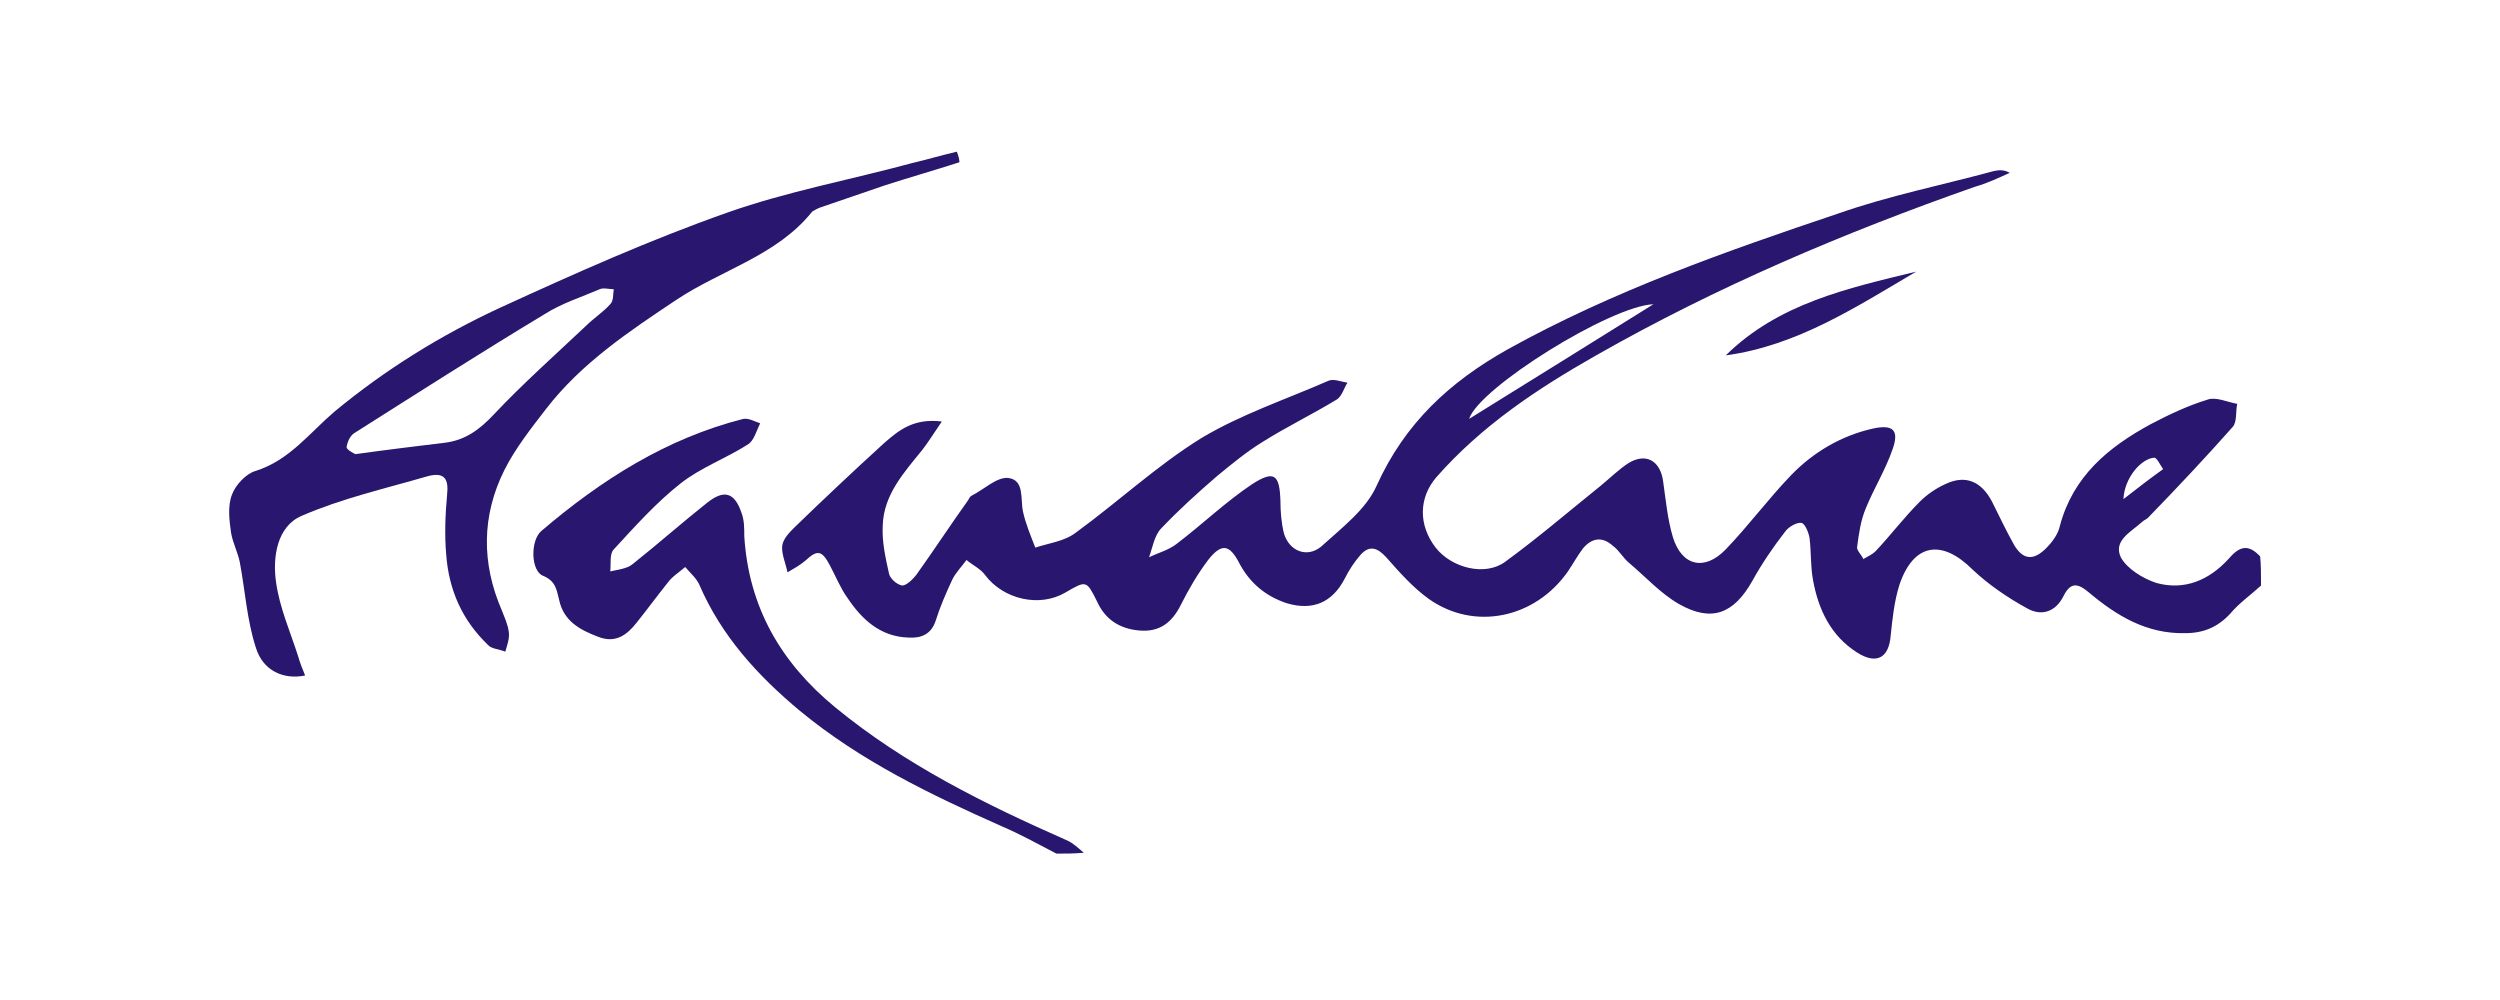 <?xml version="1.0" encoding="UTF-8"?> <!-- Generator: Adobe Illustrator 24.2.3, SVG Export Plug-In . SVG Version: 6.00 Build 0) --> <svg xmlns="http://www.w3.org/2000/svg" xmlns:xlink="http://www.w3.org/1999/xlink" version="1.1" id="Layer_1" x="0px" y="0px" viewBox="0 0 283.5 113.4" style="enable-background:new 0 0 283.5 113.4;" xml:space="preserve"> <style type="text/css"> .st0{fill:#28166F;} </style> <path class="st0" d="M256.4,66.4c-1.2,1.1-2.5,2-3.5,3.2c-1.4,1.5-3,2.2-5.1,2.2c-4.4,0.1-7.8-2-10.9-4.6c-1.3-1.1-2.1-1.2-2.9,0.4 c-0.9,1.8-2.5,2.3-4.1,1.4c-2.2-1.2-4.4-2.7-6.2-4.4c-3.5-3.5-6.7-3-8.3,1.7c-0.6,1.9-0.8,3.9-1,5.8c-0.2,2.5-1.6,3.3-3.8,1.9 c-3-1.9-4.4-4.9-5-8.2c-0.3-1.6-0.2-3.2-0.4-4.8c-0.1-0.6-0.5-1.6-0.9-1.7c-0.5-0.1-1.4,0.4-1.8,0.9c-1.4,1.8-2.7,3.7-3.8,5.7 c-2.1,3.7-4.6,4.7-8.3,2.6c-2.1-1.2-3.8-3.1-5.7-4.7c-0.7-0.6-1.1-1.4-1.8-1.9c-1.2-1.1-2.4-0.9-3.4,0.3c-0.6,0.8-1.1,1.7-1.7,2.6 c-3.7,5.3-10.6,6.8-15.8,3.1c-1.8-1.3-3.3-3-4.8-4.7c-1-1.1-1.9-1.4-2.9-0.3c-0.7,0.8-1.3,1.7-1.8,2.7c-1.4,2.7-3.6,3.7-6.6,2.8 c-2.4-0.8-4.2-2.3-5.4-4.6c-1.1-2.1-2-2.2-3.5-0.3c-1.2,1.6-2.2,3.3-3.1,5.1c-1,2-2.4,3.1-4.7,2.9c-2.3-0.2-3.9-1.3-4.8-3.3 c-1.2-2.4-1.2-2.4-3.6-1c-2.9,1.7-7,0.8-9.1-2c-0.5-0.7-1.4-1.1-2.1-1.7c-0.5,0.7-1.2,1.4-1.6,2.2c-0.7,1.5-1.4,3.1-1.9,4.7 c-0.5,1.5-1.6,2-3.1,1.9c-3.2-0.1-5.3-2.1-6.9-4.5c-0.8-1.1-1.3-2.4-2-3.7c-0.9-1.7-1.4-1.8-2.8-0.5c-0.6,0.5-1.3,0.9-2,1.3 c-0.2-1-0.7-2.1-0.6-3c0.1-0.8,0.8-1.5,1.4-2.1c3.3-3.2,6.7-6.4,10.1-9.5c1.7-1.5,3.4-2.9,6.6-2.5c-0.9,1.3-1.5,2.3-2.2,3.2 c-2.1,2.6-4.4,5.1-4.5,8.6c-0.1,1.8,0.3,3.6,0.7,5.4c0.1,0.6,0.9,1.3,1.5,1.4c0.5,0,1.2-0.7,1.6-1.2c2-2.8,3.9-5.7,5.9-8.5 c0.1-0.2,0.2-0.4,0.4-0.5c1.4-0.7,2.8-2.1,4.1-2c1.9,0.2,1.4,2.4,1.7,3.8c0.3,1.4,0.9,2.8,1.4,4.1c1.5-0.5,3.3-0.7,4.6-1.7 c4.8-3.5,9.2-7.6,14.2-10.7c4.5-2.7,9.6-4.4,14.4-6.5c0.6-0.3,1.5,0.1,2.2,0.2c-0.4,0.6-0.6,1.5-1.2,1.9c-2.8,1.7-5.7,3.1-8.4,4.8 c-1.8,1.1-3.5,2.5-5.2,3.9c-2.2,1.9-4.3,3.8-6.3,5.9c-0.8,0.8-1,2.2-1.4,3.3c1-0.5,2.2-0.8,3.1-1.5c2.9-2.2,5.6-4.8,8.6-6.8 c2.5-1.6,3.1-1.1,3.2,1.9c0,1.2,0.1,2.5,0.4,3.7c0.6,2,2.6,2.8,4.2,1.5c2.3-2.1,5.1-4.2,6.3-6.9c3.2-7.1,8.3-11.8,14.9-15.5 c11.9-6.6,24.7-11.1,37.5-15.4c5.7-2,11.7-3.2,17.6-4.8c0.5-0.1,1.1-0.2,1.8,0.2c-1.3,0.6-2.6,1.2-4,1.6 c-14.8,5.2-29.2,11.3-42.9,19.1c-6.7,3.8-13,8-18.1,13.8c-2,2.3-2.1,5.4-0.1,8c1.8,2.3,5.6,3.3,7.9,1.6c3.7-2.7,7.2-5.7,10.8-8.6 c1.1-0.9,2.1-1.9,3.2-2.6c2-1.2,3.6-0.2,3.9,2.1c0.3,2.1,0.5,4.3,1.1,6.3c1,3.3,3.6,3.9,6,1.4c2.6-2.7,4.8-5.7,7.4-8.4 c2.5-2.6,5.7-4.5,9.3-5.3c2.3-0.5,3,0.2,2.2,2.4c-0.8,2.3-2.1,4.4-3,6.6c-0.6,1.4-0.8,2.9-1,4.4c-0.1,0.4,0.5,0.9,0.7,1.4 c0.5-0.3,1-0.5,1.4-0.9c1.7-1.8,3.2-3.8,5-5.6c0.8-0.8,1.8-1.5,2.9-2c2.3-1.1,4.1-0.3,5.3,2c0.8,1.6,1.6,3.3,2.5,4.9 c1,1.7,2.2,1.8,3.6,0.4c0.7-0.7,1.4-1.6,1.6-2.6c1.5-5.6,5.5-8.9,10.3-11.5c2.1-1.1,4.2-2.1,6.5-2.8c0.9-0.3,2.2,0.3,3.3,0.5 c-0.2,0.9,0,2-0.5,2.6c-3.1,3.5-6.3,6.9-9.6,10.3c-0.2,0.2-0.5,0.3-0.7,0.5c-1.2,1.1-3.3,2.1-2.4,4c0.7,1.3,2.5,2.4,4,2.9 c3.2,0.9,6-0.3,8.2-2.7c1.2-1.4,2.2-1.8,3.6-0.3C256.4,64,256.4,65.2,256.4,66.4z M187.5,34.5c-4.9,0.2-19.8,9.5-20.9,13 C173.7,43.1,180.6,38.8,187.5,34.5z M240.8,56.6c1.8-1.4,3.1-2.4,4.5-3.4c-0.3-0.4-0.7-1.3-1-1.3C242.8,52,240.9,54.2,240.8,56.6z"></path> <path class="st0" d="M119.8,96.8c-2.1-1.1-4.1-2.2-6.2-3.1c-8.1-3.6-16-7.4-22.9-13.1c-4.8-4-8.9-8.5-11.4-14.3 c-0.3-0.7-1-1.3-1.6-2c-0.7,0.6-1.5,1.1-2,1.8c-1.2,1.5-2.3,3-3.5,4.5c-1.1,1.4-2.4,2.4-4.4,1.6c-2.1-0.8-3.9-1.8-4.4-4.2 c-0.3-1.2-0.4-2.1-1.8-2.7c-1.4-0.5-1.5-4-0.2-5.1c6.8-5.8,14.2-10.5,22.9-12.7c0.6-0.1,1.3,0.3,1.9,0.5c-0.4,0.8-0.7,2-1.4,2.4 c-2.5,1.6-5.3,2.6-7.6,4.4c-2.8,2.2-5.2,4.9-7.6,7.5c-0.5,0.5-0.3,1.7-0.4,2.5c0.8-0.2,1.9-0.3,2.5-0.8c2.9-2.3,5.6-4.7,8.5-7 c1.9-1.5,3.1-1.2,3.9,1.2c0.3,0.8,0.3,1.7,0.3,2.6c0.5,8,4.1,14.3,10.3,19.4c7.9,6.5,17,11,26.3,15.1c0.7,0.3,1.3,0.9,1.9,1.4 C121.9,96.8,120.8,96.8,119.8,96.8z"></path> <path class="st0" d="M108.8,18.4c-2.8,0.9-5.6,1.7-8.4,2.6c-2.4,0.8-4.9,1.7-7.3,2.5c-0.3,0.1-0.7,0.3-1,0.5c-4,5-10.3,6.6-15.4,10 c-5.4,3.6-10.8,7.2-14.8,12.4c-1.7,2.2-3.5,4.5-4.7,6.9c-2.6,5.2-2.6,10.6-0.3,15.9c0.3,0.8,0.7,1.6,0.8,2.5 c0.1,0.7-0.2,1.5-0.4,2.2c-0.7-0.3-1.6-0.3-2-0.8c-2.9-2.8-4.4-6.2-4.7-10.2c-0.2-2.3-0.1-4.6,0.1-6.8c0.2-1.8-0.3-2.6-2.2-2.1 c-4.8,1.4-9.7,2.5-14.3,4.5c-2.8,1.2-3.3,4.7-2.9,7.5c0.4,2.9,1.6,5.6,2.5,8.4c0.2,0.7,0.5,1.5,0.8,2.2c-2.4,0.5-4.8-0.5-5.6-3.2 c-1-3.1-1.2-6.4-1.8-9.6c-0.2-1.1-0.8-2.2-1-3.4c-0.2-1.4-0.4-3,0.1-4.3c0.4-1.1,1.6-2.4,2.7-2.7c3.8-1.2,6.1-4.3,8.9-6.7 c5.8-4.8,12.1-8.7,18.8-11.8c8.5-3.9,17-7.7,25.8-10.8c6.8-2.4,13.9-3.7,20.9-5.6c1.7-0.4,3.4-0.9,5.1-1.3 C108.7,17.7,108.8,18.1,108.8,18.4z M40.3,51.5c3.6-0.5,6.9-0.9,10.2-1.3c2.3-0.3,3.9-1.5,5.5-3.2c3.3-3.5,6.9-6.7,10.4-10 c0.9-0.9,2-1.6,2.8-2.5c0.4-0.4,0.3-1.1,0.4-1.7c-0.5,0-1.2-0.2-1.6,0c-2.1,0.9-4.3,1.6-6.2,2.8c-7.3,4.4-14.5,9-21.6,13.5 c-0.5,0.3-0.8,1-0.9,1.6C39.3,51,40.1,51.4,40.3,51.5z"></path> <path class="st0" d="M217.3,30.8c-6.8,4-13.5,8.4-21.6,9.5C201.7,34.4,209.5,32.7,217.3,30.8z"></path> </svg> 